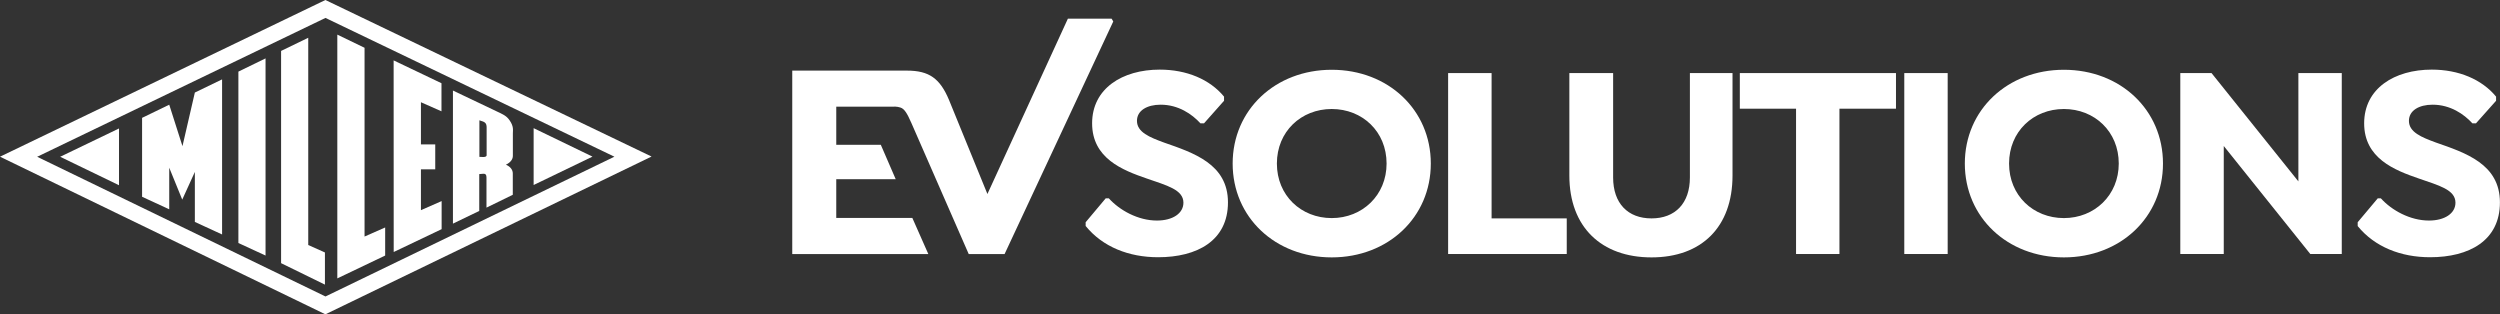 <?xml version="1.0" encoding="UTF-8"?>
<svg xmlns="http://www.w3.org/2000/svg" id="Layer_1" data-name="Layer 1" viewBox="0 0 324.99 40.87">
  <rect x="0" y="0" width="324.99" height="40.87" fill="#333333" stroke="none"/>
  <defs>
    <style>      .cls-1 {        fill: #fff;        stroke-width: 0px;      }    </style>
  </defs>
  <path class="cls-1" d="M144.51,2.43h-5.69l-10.46,22.79-4.99-12.22c-1.17-2.79-2.57-3.82-5.47-3.82-.54,0-1.08,0-1.6,0h0s-13.31,0-13.31,0v23.85h17.69l-2.08-4.7h-9.89v-5.03h7.73l-1.94-4.48h-5.79v-4.95h7.58v-.02c.31.02.58.06.76.13.48.15.84.66,1.43,2.02l7.45,17.03h4.66l14.13-30.24-.22-.37h0Z"></path>
  <g>
    <path class="cls-1" d="M141.13,29.4v-.51l2.61-3.11h.4c1.41,1.56,3.8,2.89,6.26,2.89,2.06,0,3.44-.94,3.44-2.32,0-1.7-2.17-2.24-4.78-3.15-3.18-1.09-7.09-2.64-7.09-7.17s3.94-6.98,8.79-6.98c3.51,0,6.51,1.27,8.36,3.51v.54l-2.6,2.93h-.47c-1.09-1.19-2.86-2.42-5.17-2.42-1.77,0-3.08.76-3.08,2.1,0,1.48,1.66,2.14,3.51,2.82,3.84,1.34,8.32,2.79,8.32,7.78s-4.02,7.13-9.08,7.13c-3.8,0-7.2-1.34-9.41-4.05h0Z"></path>
    <path class="cls-1" d="M160.24,21.26c0-6.98,5.54-12.19,12.88-12.19s12.88,5.21,12.88,12.19-5.54,12.2-12.88,12.2-12.88-5.21-12.88-12.2h0ZM180.25,21.26c0-4.16-3.15-7.09-7.13-7.09s-7.13,2.93-7.13,7.09,3.15,7.09,7.13,7.09,7.13-2.97,7.13-7.09h0Z"></path>
    <polygon class="cls-1" points="203.67 33.02 188.25 33.02 188.25 9.5 193.9 9.5 193.9 28.39 203.67 28.39 203.67 33.02 203.67 33.02"></polygon>
    <path class="cls-1" d="M209.7,9.5v13.57c0,3.37,1.92,5.32,4.99,5.32s4.99-1.95,4.99-5.32v-13.57h5.54v13.32c0,6.69-4.02,10.64-10.53,10.64s-10.68-3.94-10.68-10.64v-13.32h5.68Z"></path>
    <polygon class="cls-1" points="239.12 14.13 239.12 33.02 233.48 33.02 233.48 14.13 226.17 14.13 226.17 9.5 246.47 9.5 246.47 14.13 239.12 14.13 239.12 14.13"></polygon>
    <polygon class="cls-1" points="253.19 9.5 253.19 33.02 247.55 33.02 247.55 9.5 253.19 9.5 253.19 9.5"></polygon>
    <path class="cls-1" d="M255.42,21.26c0-6.98,5.54-12.19,12.88-12.19s12.88,5.21,12.88,12.19-5.54,12.2-12.88,12.2-12.88-5.21-12.88-12.2h0ZM275.43,21.26c0-4.16-3.15-7.09-7.13-7.09s-7.13,2.93-7.13,7.09,3.15,7.09,7.13,7.09,7.13-2.97,7.13-7.09h0Z"></path>
    <polygon class="cls-1" points="304.42 9.5 304.42 33.02 300.33 33.02 289.08 18.98 289.08 33.02 283.43 33.02 283.43 9.5 287.49 9.5 298.78 23.58 298.78 9.5 304.42 9.5 304.42 9.5"></polygon>
    <path class="cls-1" d="M306.49,29.4v-.51l2.61-3.11h.4c1.41,1.56,3.8,2.89,6.26,2.89,2.06,0,3.44-.94,3.44-2.32,0-1.7-2.17-2.24-4.78-3.15-3.18-1.09-7.09-2.64-7.09-7.17s3.94-6.98,8.79-6.98c3.51,0,6.51,1.27,8.36,3.51v.54l-2.61,2.93h-.47c-1.09-1.19-2.86-2.42-5.17-2.42-1.77,0-3.08.76-3.08,2.1,0,1.48,1.66,2.14,3.51,2.82,3.84,1.34,8.32,2.79,8.32,7.78s-4.02,7.13-9.08,7.13c-3.8,0-7.2-1.34-9.41-4.05h0Z"></path>
  </g>
  <g>
    <path class="cls-1" d="M42.3,0L0,20.37l42.3,20.49,42.4-20.51L42.3,0h0ZM4.83,20.38L42.31,2.33l37.56,18.04-37.56,18.17L4.83,20.38h0Z"></path>
    <polygon class="cls-1" points="7.82 20.38 15.47 16.7 15.47 24.08 7.82 20.38 7.82 20.38"></polygon>
    <polygon class="cls-1" points="77.02 20.36 69.37 24.05 69.37 16.66 77.02 20.36 77.02 20.36"></polygon>
    <polygon class="cls-1" points="34.52 33.22 30.99 31.59 30.99 9.31 34.52 7.59 34.52 33.22 34.52 33.22"></polygon>
    <polygon class="cls-1" points="40.07 31.85 42.24 32.82 42.24 37 36.54 34.21 36.54 6.62 40.07 4.91 40.07 31.85 40.07 31.85"></polygon>
    <polygon class="cls-1" points="25.33 12.03 23.72 19 22 13.61 18.47 15.32 18.47 25.58 22 27.21 22 21.8 23.69 25.95 25.33 22.35 25.33 28.85 28.87 30.48 28.87 10.32 25.33 12.03 25.33 12.03"></polygon>
    <polygon class="cls-1" points="43.85 36.19 50.07 33.22 50.07 29.57 47.39 30.75 47.39 6.21 43.85 4.5 43.85 36.19 43.85 36.19"></polygon>
    <polygon class="cls-1" points="54.72 27.32 54.72 22.01 56.58 22.01 56.58 18.77 54.72 18.77 54.72 13.29 57.39 14.47 57.39 10.82 51.17 7.85 51.18 32.76 57.41 29.79 57.41 26.14 54.72 27.32 54.72 27.32"></polygon>
    <path class="cls-1" d="M65.76,21.41c.58-.27.92-.69.91-1.17v-2.9c0-.42.14-.9-.44-1.72-.4-.57-.83-.75-1.7-1.16l-5.65-2.69v17.3l3.42-1.65v-4.79l.48-.04c.41-.04.45.21.46.49v3.91l3.42-1.67v-2.78c0-.48-.33-.89-.91-1.14h0ZM63.26,20.2s0,.22-.46.21l-.48-.02v-4.75l.48.16c.45.18.46.52.46.78v3.62h0Z"></path>
  </g>
</svg>
